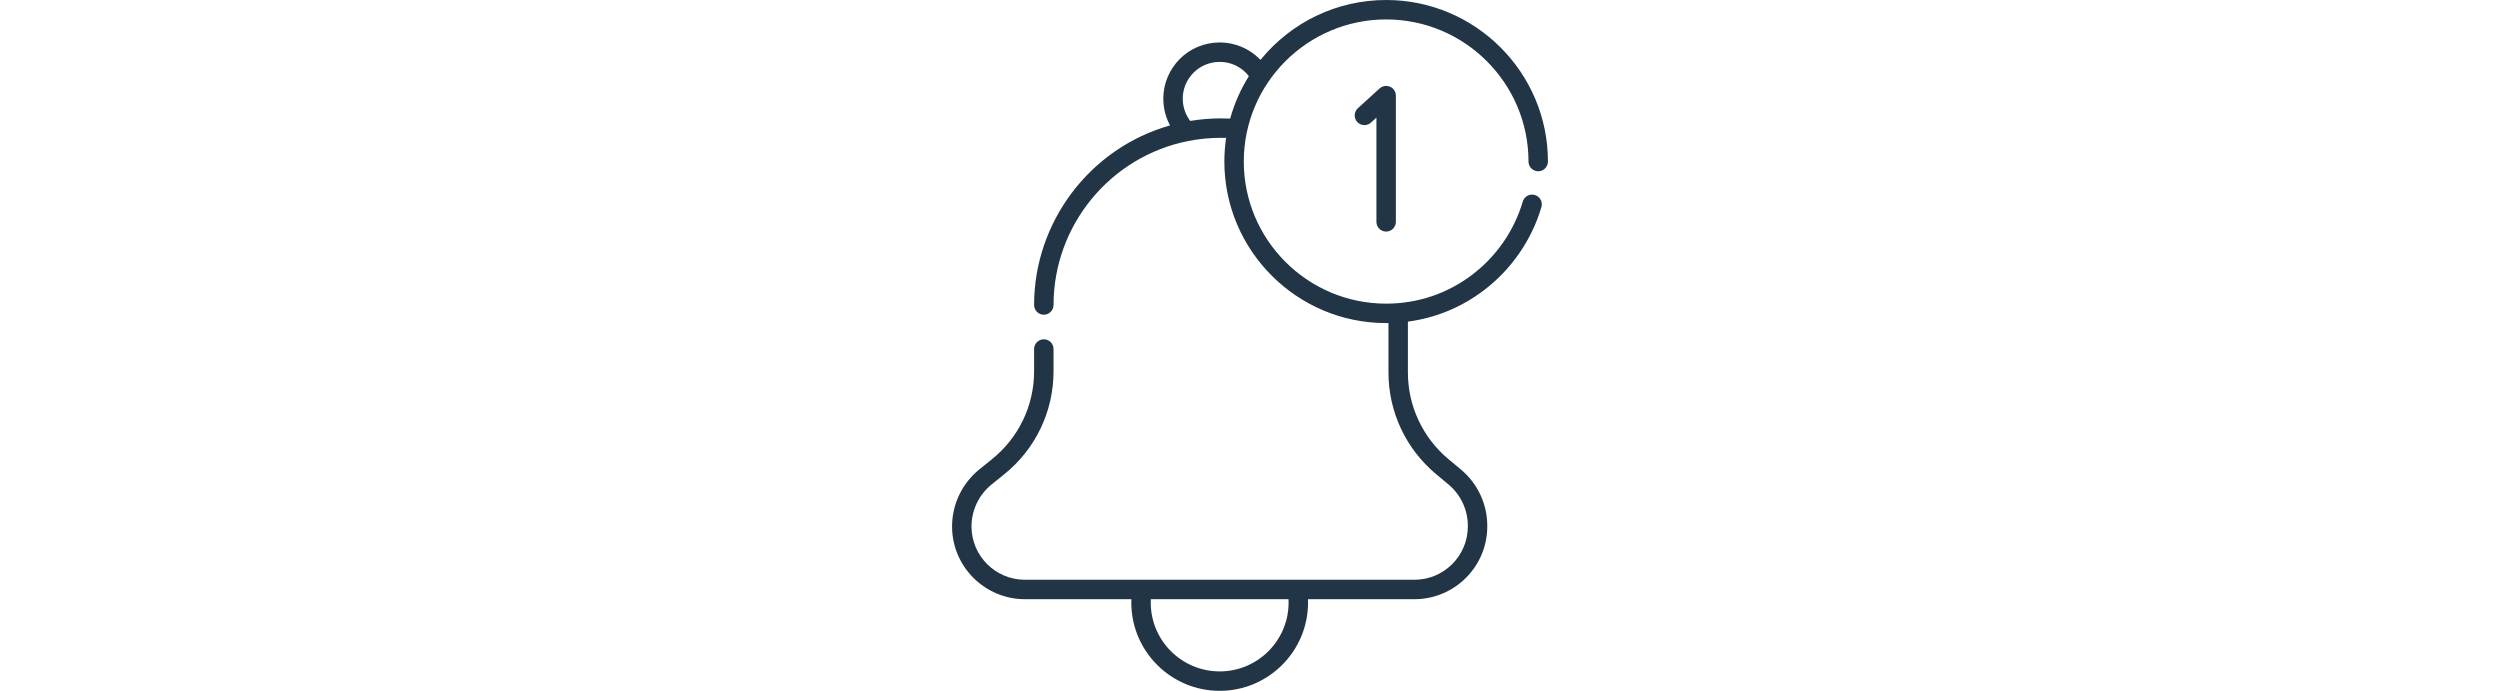 <svg version="1.1" id="Layer_332" xmlns="http://www.w3.org/2000/svg" xmlns:xlink="http://www.w3.org/1999/xlink" x="0px" y="0px" height="80px" viewBox="0 0 289.504 335.644" enable-background="new 0 0 289.504 335.644" xml:space="preserve">
										<g>
											<g>
												<path fill="#223546" d="M130.021,335.644c-23.674,0-42.934-19.23-42.934-42.868c0-0.48,0.015-0.962,0.032-1.449l0.007-0.207
												H35.389C15.875,291.12,0,275.268,0,255.784c0-5.311,1.21-10.634,3.5-15.395c2.283-4.774,5.673-9.055,9.804-12.377l6.074-4.898
												c13.016-10.48,20.481-26.064,20.481-42.755v-10.79c0-2.604,2.118-4.722,4.722-4.722c2.604,0,4.722,2.118,4.722,4.722v10.79
												c0,19.566-8.748,37.832-24,50.112l-6.075,4.896c-3.031,2.441-5.526,5.591-7.216,9.106c-1.679,3.504-2.566,7.415-2.566,11.312
												c0,14.277,11.637,25.893,25.94,25.893H224.65c14.304,0,25.94-11.615,25.94-25.893v-0.309c0-7.801-3.445-15.143-9.452-20.144
												l-5.922-4.932c-14.739-12.274-23.192-30.297-23.192-49.446v-24.002c0,0-0.957,0.021-1.127,0.021
												c-43.343,0-78.604-35.208-78.604-78.485c0-3.742,0.273-7.531,0.812-11.263l0.032-0.223l-0.225-0.006
												c-0.746-0.02-1.497-0.032-2.25-0.032c-5.326,0-10.661,0.518-15.856,1.539c-37.961,7.495-65.504,41.006-65.504,79.685
												c0,2.604-2.118,4.722-4.722,4.722c-2.604,0-4.722-2.118-4.722-4.722c0-40.282,27.061-76.134,65.808-87.185l0.237-0.067
												l-0.115-0.218c-1.221-2.318-2.103-4.792-2.618-7.354c-1.441-7.164-0.003-14.458,4.05-20.538
												c4.051-6.078,10.233-10.22,17.407-11.665c1.793-0.359,3.624-0.541,5.439-0.541c7.368,0,14.522,3.034,19.627,8.323l0.156,0.162
												l0.143-0.174C165.024,10.544,187.224,0,210.898,0c43.343,0,78.606,35.209,78.606,78.487c0,2.604-2.118,4.721-4.723,4.721
												s-4.724-2.118-4.724-4.721c0-38.071-31.025-69.044-69.16-69.044c-38.135,0-69.16,30.971-69.16,69.04
												c0,38.069,31.025,69.042,69.16,69.042c15.254,0,29.716-4.858,41.822-14.048c11.718-8.895,20.439-21.516,24.561-35.54
												c0.585-1.997,2.446-3.392,4.526-3.392c0.45,0,0.899,0.065,1.335,0.193c1.209,0.354,2.208,1.16,2.813,2.267
												s0.742,2.383,0.387,3.592c-4.683,15.949-14.595,30.298-27.913,40.405c-10.908,8.281-23.284,13.405-36.782,15.231l-0.174,0.023
												v24.697c0,16.339,7.213,31.715,19.788,42.185l5.923,4.932c8.17,6.801,12.855,16.789,12.855,27.404v0.309
												c0,19.484-15.873,35.336-35.385,35.336H172.91l0.007,0.207c0.017,0.487,0.029,0.969,0.029,1.449
												C172.946,316.414,153.69,335.644,130.021,335.644z M96.567,291.311c-0.022,0.488-0.037,0.979-0.037,1.465
												c0,18.43,15.024,33.424,33.49,33.424c18.461,0,33.481-14.994,33.481-33.424c0-0.485-0.011-0.977-0.033-1.465l-0.009-0.191H96.576
												L96.567,291.311z M130.058,30.064c-1.193,0-2.396,0.12-3.575,0.356c-4.698,0.944-8.748,3.659-11.404,7.643
												c-2.652,3.985-3.593,8.757-2.648,13.436c0.524,2.612,1.599,5.019,3.193,7.153l0.073,0.097l0.12-0.02
												c4.93-0.804,9.925-1.211,14.848-1.211c1.453,0,2.896,0.033,4.292,0.099l0.159,0.007l0.043-0.153
												c1.998-7.161,5.015-14.009,8.969-20.352L144.201,37l-0.087-0.11C140.707,32.552,135.584,30.064,130.058,30.064z"></path>
											</g>
											<g>
												<path fill="#223546" d="M210.898,112.509c-2.604,0-4.722-2.118-4.722-4.722V57.142l-2.655,2.417c-0.872,0.793-2,1.229-3.179,1.229
												c-1.329,0-2.603-0.563-3.496-1.543c-0.848-0.933-1.283-2.14-1.223-3.399c0.059-1.26,0.606-2.421,1.54-3.27l10.557-9.614
												c0.873-0.793,2.002-1.23,3.18-1.23c0.66,0,1.301,0.135,1.905,0.403c1.711,0.756,2.816,2.452,2.816,4.32v61.333
												C215.621,110.391,213.502,112.509,210.898,112.509z"></path>
											</g>
										</g>
									</svg>